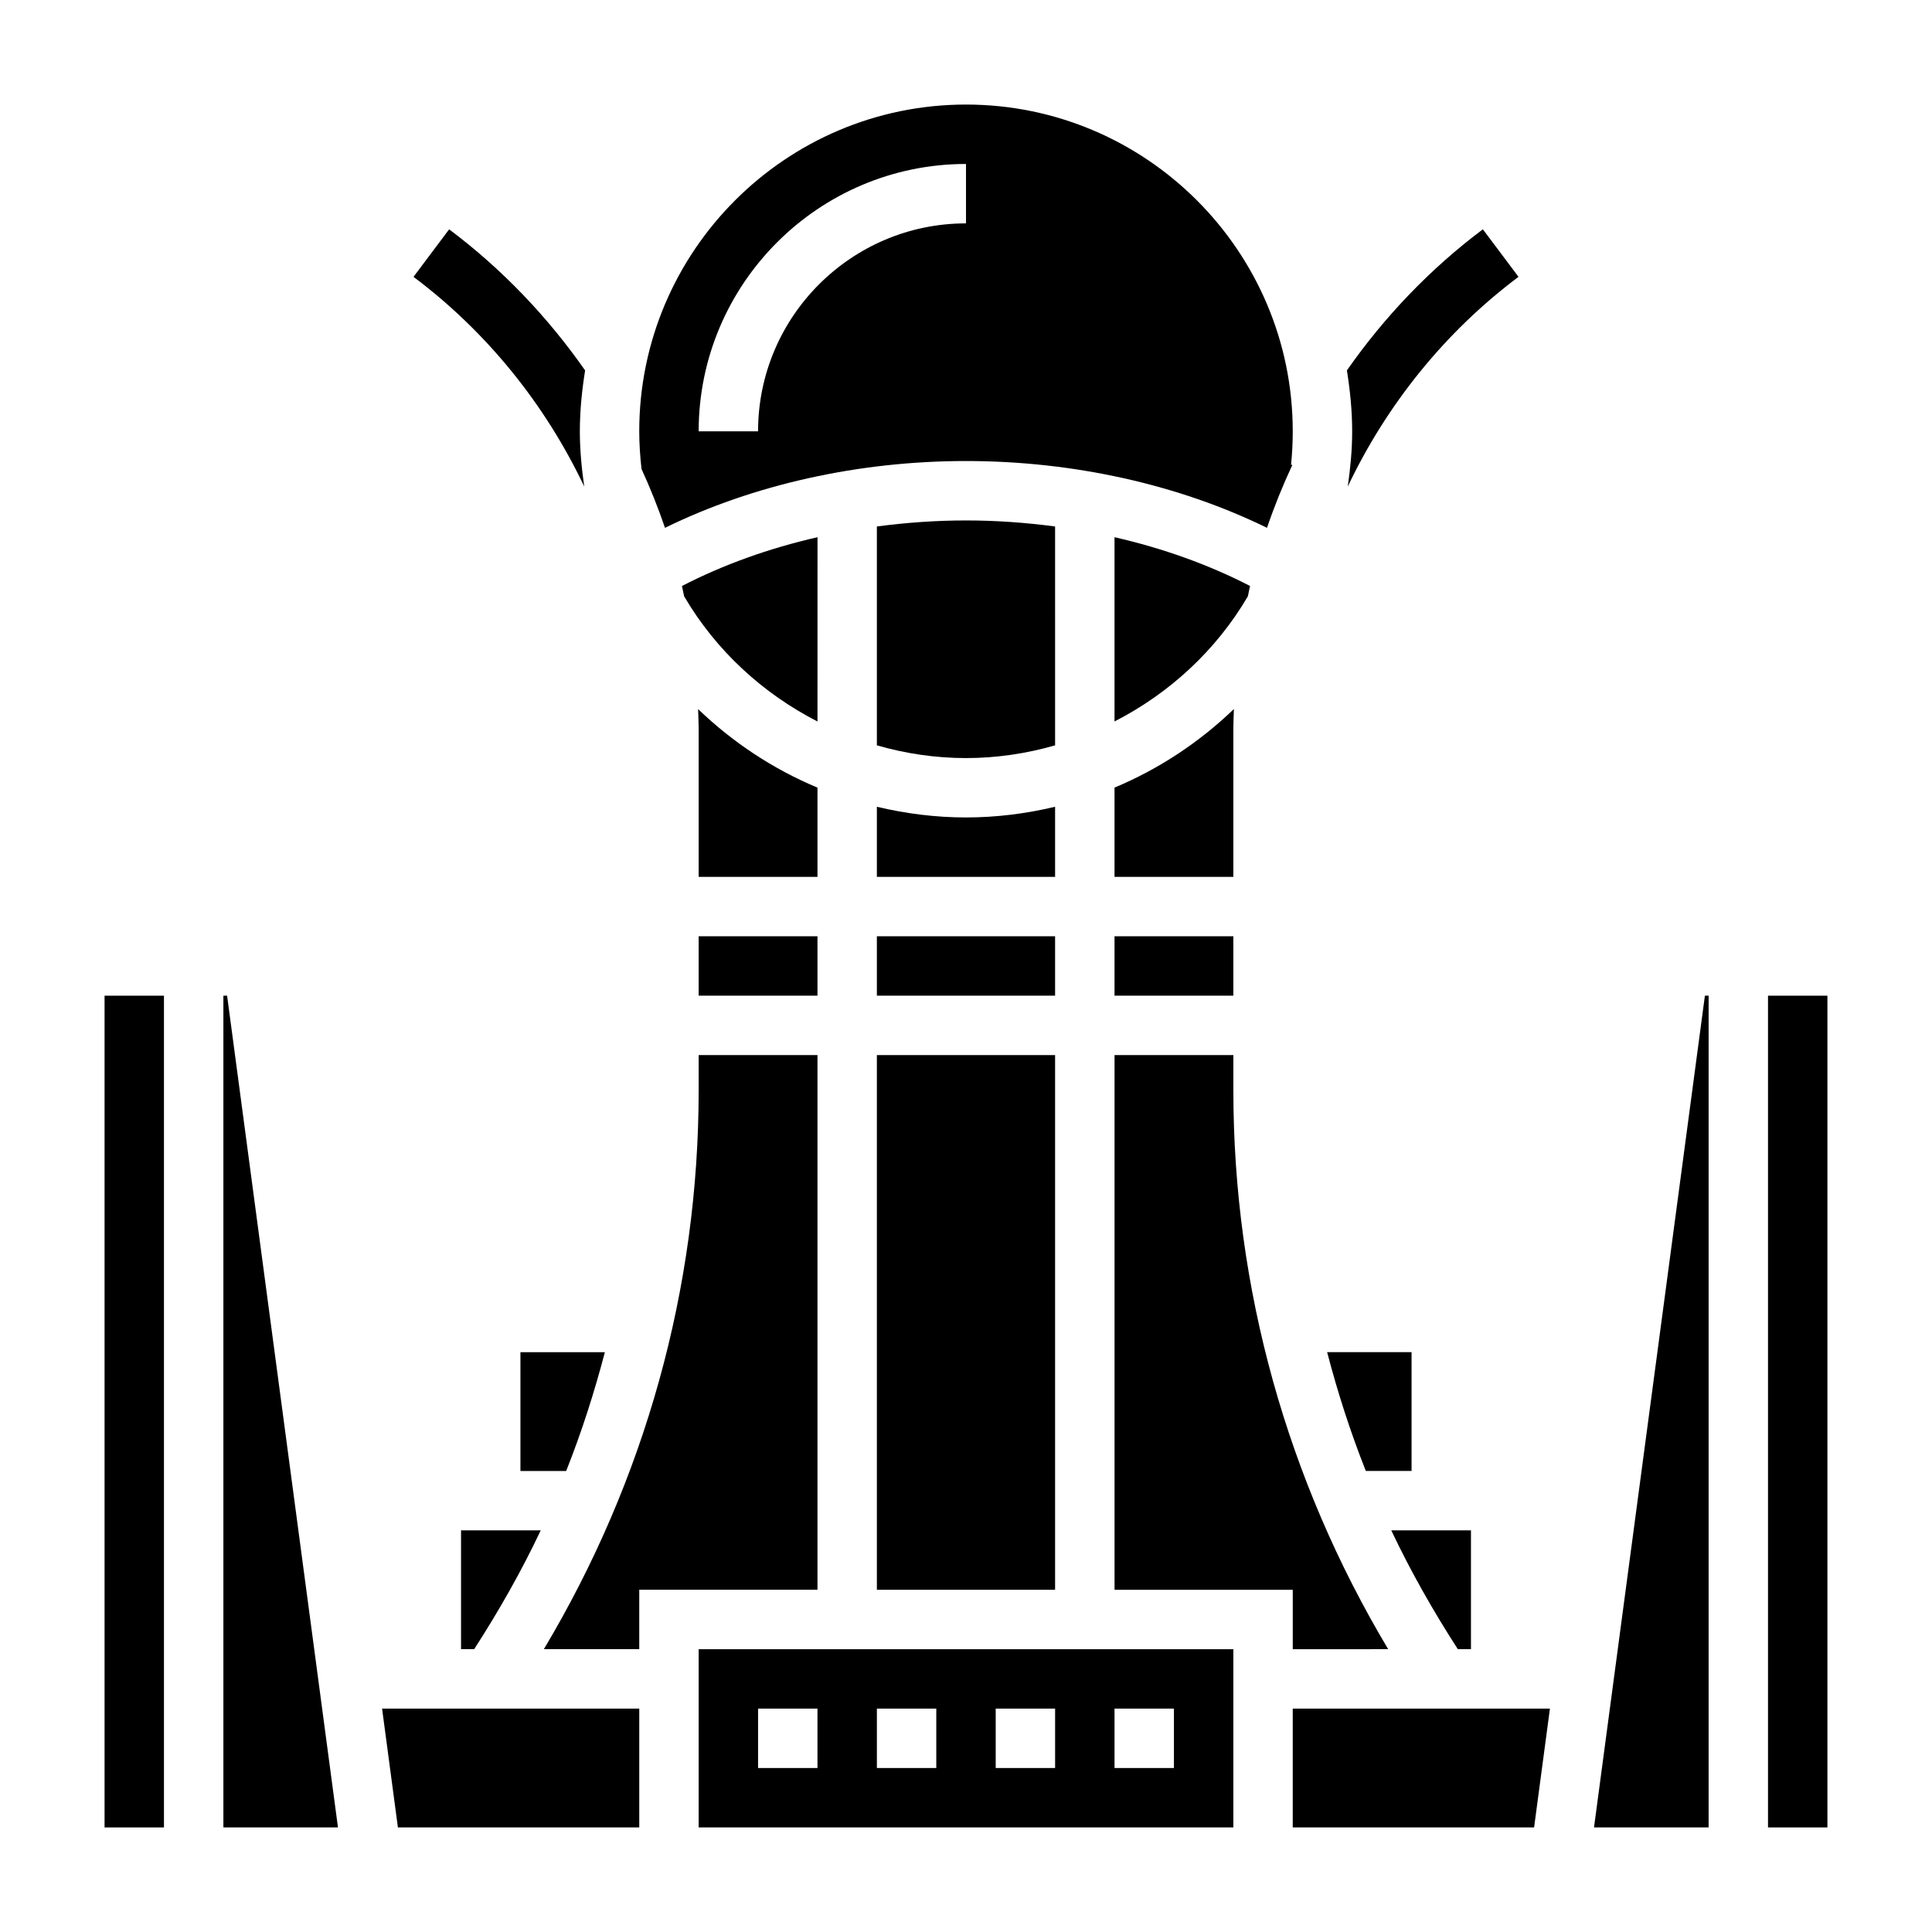 <?xml version="1.0" encoding="UTF-8"?>
<!-- Uploaded to: ICON Repo, www.svgrepo.com, Generator: ICON Repo Mixer Tools -->
<svg fill="#000000" width="800px" height="800px" version="1.1" viewBox="144 144 512 512" xmlns="http://www.w3.org/2000/svg">
 <g>
  <path d="m423.61 357.8c-7.656 1.824-15.57 2.832-23.613 2.832-8.047 0-15.957-1.008-23.617-2.832v18.578h47.23z"/>
  <path d="m376.38 423.61h47.23v141.7h-47.23z"/>
  <path d="m376.38 392.12h47.23v15.742h-47.23z"/>
  <path d="m423.61 283.52c-7.754-1.023-15.648-1.598-23.613-1.598s-15.863 0.574-23.617 1.598v58.008c7.598 2.176 15.523 3.371 23.617 3.371s16.02-1.195 23.617-3.371z"/>
  <path d="m329.15 392.12h31.488v15.742h-31.488z"/>
  <path d="m360.64 352.73c-11.715-4.894-22.441-11.973-31.637-20.812 0.047 1.699 0.148 3.398 0.148 5.109v39.359h31.488z"/>
  <path d="m530.34 581.05h3.481v-31.488h-21.121c5.125 10.832 11.074 21.316 17.641 31.488z"/>
  <path d="m320.23 283.88c23.363-11.445 51.285-17.703 79.77-17.703 28.48 0 56.402 6.258 79.766 17.703 1.938-5.684 4.188-11.25 6.723-16.68l-0.348-0.031c0.301-2.914 0.449-5.875 0.449-8.867 0-47.742-38.848-86.594-86.594-86.594-47.742 0.004-86.59 38.852-86.59 86.594 0 3.328 0.227 6.684 0.605 9.988 2.332 5.09 4.41 10.293 6.219 15.59zm79.77-96.426v15.742c-30.387 0-55.105 24.719-55.105 55.105h-15.742c-0.004-39.059 31.785-70.848 70.848-70.848z"/>
  <path d="m511.88 581.05c-26.781-44.816-41.027-95.668-41.027-148.12v-9.32h-31.488v141.7h47.23v15.742z"/>
  <path d="m360.64 286.37c-12.848 2.93-24.977 7.281-35.914 12.926 0.211 0.906 0.371 1.828 0.574 2.731 8.469 14.438 20.875 25.758 35.344 33.172l0.004-48.828z"/>
  <path d="m439.36 376.38h31.488v-39.359c0-1.707 0.102-3.41 0.148-5.117-9.195 8.84-19.926 15.926-31.637 20.82z"/>
  <path d="m439.36 392.12h31.488v15.742h-31.488z"/>
  <path d="m475.27 299.29c-10.934-5.644-23.066-9.988-35.914-12.926v48.832c14.469-7.414 26.875-18.734 35.344-33.172 0.203-0.918 0.359-1.832 0.57-2.734z"/>
  <path d="m518.08 533.82v-31.488h-22.379c2.801 10.691 6.172 21.207 10.258 31.488z"/>
  <path d="m486.59 628.29h63.961l4.195-31.488h-68.156z"/>
  <path d="m329.15 628.29h141.7v-47.23l-141.7-0.004zm110.21-31.488h15.742v15.742h-15.742zm-31.488 0h15.742v15.742h-15.742zm-31.488 0h15.742v15.742h-15.742zm-31.488 0h15.742v15.742h-15.742z"/>
  <path d="m566.43 628.29h30.371v-220.42h-0.984z"/>
  <path d="m360.64 423.61h-31.488v9.32c0 52.453-14.25 103.31-41.027 148.12h25.285v-15.742h47.23z"/>
  <path d="m612.54 407.87h15.742v220.42h-15.742z"/>
  <path d="m171.71 407.87h15.742v220.42h-15.742z"/>
  <path d="m304.3 502.34h-22.379v31.488h12.121c4.086-10.281 7.457-20.801 10.258-31.488z"/>
  <path d="m203.2 407.87v220.42h30.367l-29.383-220.42z"/>
  <path d="m249.45 628.29h63.961v-31.488h-68.156z"/>
  <path d="m266.18 581.05h3.481c6.566-10.172 12.516-20.656 17.641-31.488h-21.121z"/>
  <path d="m298.83 272.94c-0.688-4.789-1.164-9.652-1.164-14.637 0-5.504 0.559-10.871 1.395-16.137-9.898-14.152-21.973-26.852-36.035-37.391l-9.445 12.594c19.562 14.672 34.953 33.898 45.25 55.57z"/>
  <path d="m501.17 272.94c10.297-21.672 25.688-40.902 45.25-55.578l-9.445-12.594c-14.059 10.539-26.137 23.238-36.031 37.391 0.836 5.273 1.395 10.645 1.395 16.145 0 4.984-0.48 9.848-1.168 14.637z"/>
 </g>
</svg>